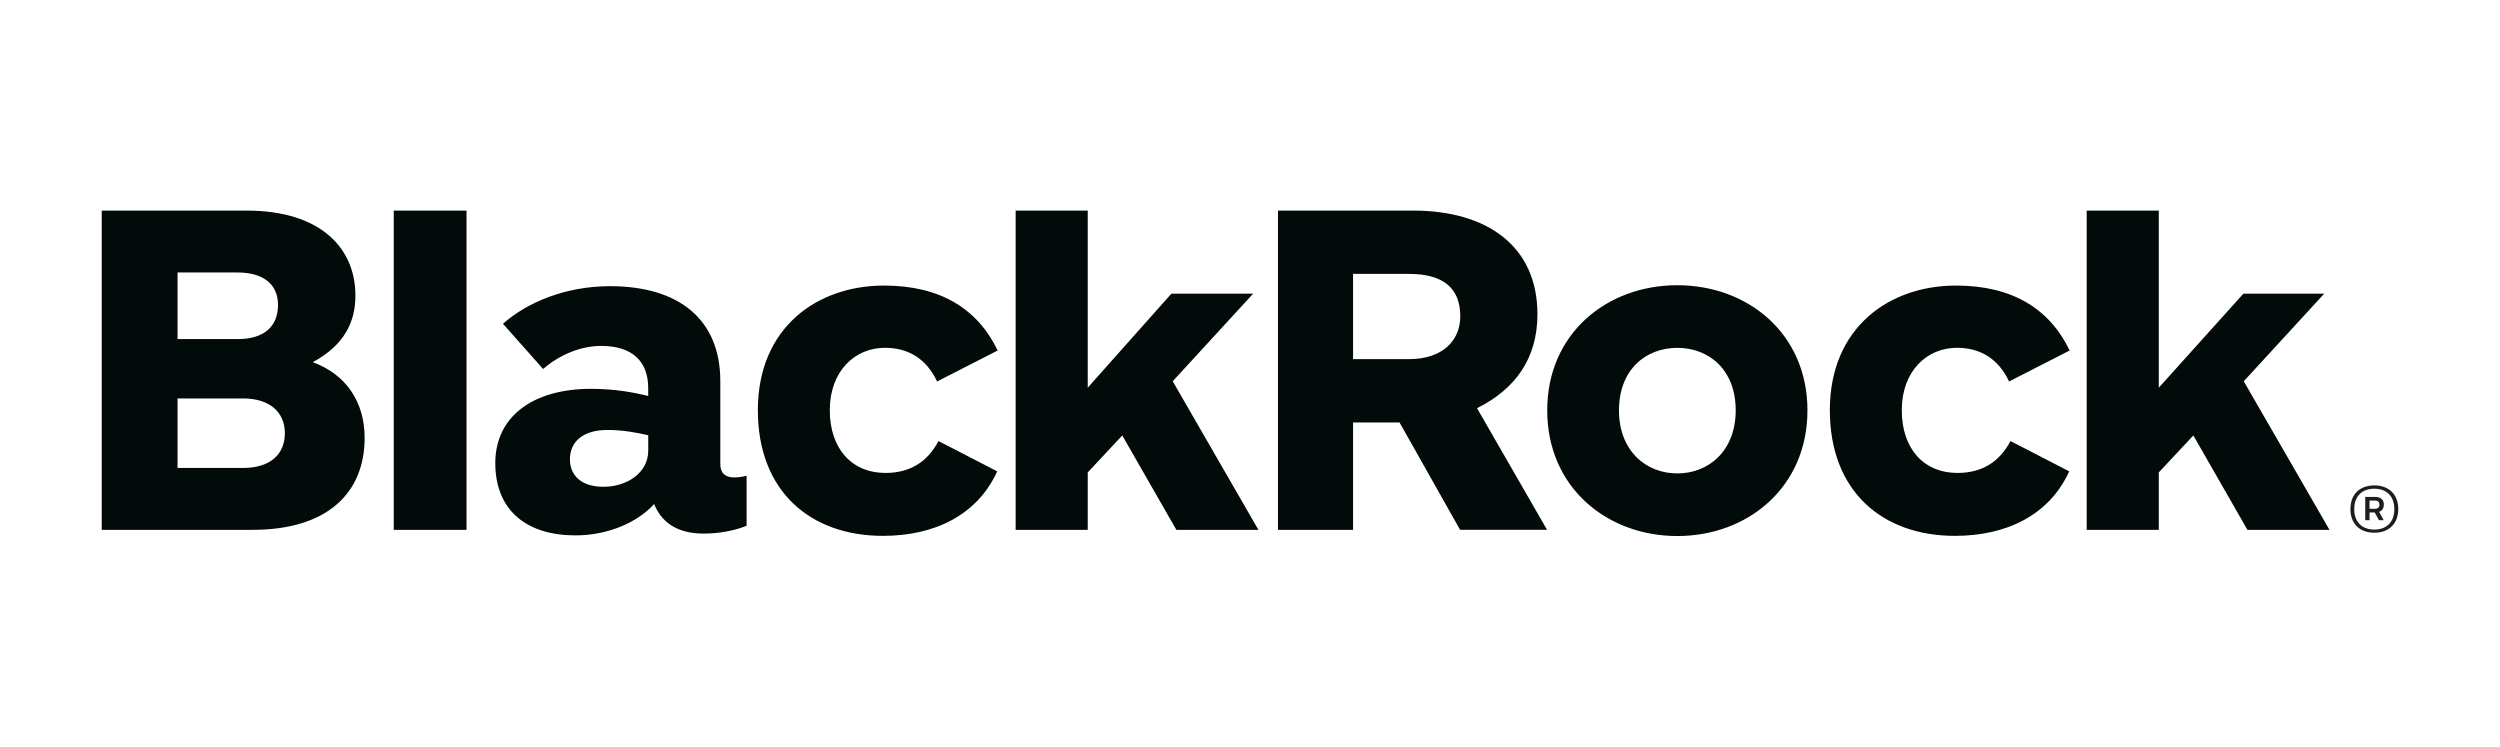 <?xml version="1.0" encoding="UTF-8"?><svg id="Ebene_1" xmlns="http://www.w3.org/2000/svg" xmlns:xlink="http://www.w3.org/1999/xlink" viewBox="0 0 226.799 67.733"><defs><clipPath id="clippath"><rect x="9.229" y="19.104" width="208.341" height="29.525" style="fill:none;"/></clipPath></defs><g style="clip-path:url(#clippath);"><path d="M114.164,48.067l-7.776-13.479,7.296-7.944h-7.418l-7.587,8.528v-16.068h-6.54v28.963h6.54v-5.21l3.134-3.353,4.907,8.564h7.444ZM211.33,48.067l-7.777-13.479,7.297-7.944h-7.333l-7.671,8.528v-16.068h-6.542v28.963h6.542v-5.21l3.134-3.353,4.907,8.564h7.444ZM58.807,40.9c0,1.964-1.898,3.261-4.06,3.261-2.044,0-3.043-1.051-3.043-2.503,0-1.535,1.128-2.652,3.403-2.652,1.407,0,2.673.241,3.701.48v1.415h0ZM67.731,47.699v-4.539c-.28.072-.702.154-1.112.154-.865,0-1.273-.427-1.273-1.226v-7.508c0-5.616-3.764-8.618-10.003-8.618-4.047,0-7.538,1.478-9.715,3.41l3.643,4.103c1.456-1.268,3.396-2.094,5.258-2.094,2.884,0,4.277,1.443,4.277,3.837v.702c-1.384-.334-3.085-.646-5.192-.646-5.271,0-8.681,2.518-8.681,6.732,0,4.301,2.846,6.564,7.267,6.564,3.033,0,5.709-1.238,7.14-2.847.857,2.113,2.689,2.684,4.513,2.684,1.201,0,2.635-.205,3.877-.708h0ZM122.75,32.58h5.063c3.151-.001,4.663-1.763,4.663-3.881,0-2.488-1.453-3.852-4.663-3.852h-5.063v7.733h0ZM132.46,48.067l-5.495-9.744h-4.215v9.744h-6.813v-28.963h12.26c6.633,0,11.278,3.159,11.278,9.404,0,3.993-1.984,6.779-5.479,8.524l6.353,11.034h-7.888ZM187.759,31.796c-1.82-3.783-5.203-5.89-10.314-5.89-6.049,0-11.443,3.8-11.443,11.308,0,7.339,4.748,11.398,11.351,11.398,4.641,0,8.543-1.852,10.365-5.851l-5.323-2.749c-.956,1.787-2.465,2.893-4.821,2.893-3.039,0-5.046-2.188-5.046-5.701,0-3.523,2.265-5.652,5.001-5.652,2.115,0,3.753.979,4.734,3.055l5.496-2.811h0ZM90.508,31.796c-1.819-3.783-5.202-5.89-10.314-5.89-6.048,0-11.442,3.8-11.442,11.308,0,7.339,4.747,11.398,11.351,11.398,4.641,0,8.542-1.852,10.364-5.851l-5.323-2.749c-.955,1.787-2.464,2.893-4.82,2.893-3.039,0-5.046-2.188-5.046-5.701,0-3.523,2.266-5.652,5.001-5.652,2.115,0,3.753.979,4.735,3.055l5.495-2.811h0ZM25.842,39.3c0,1.9-1.308,3.153-3.792,3.153h-5.944v-6.307h5.944c2.37,0,3.792,1.205,3.792,3.154h0ZM25.221,27.653c0,1.965-1.258,3.109-3.657,3.109h-5.456v-6.042h5.456c2.202,0,3.657.977,3.657,2.933h0ZM33.08,39.721c0-3.251-1.685-5.762-4.707-6.863,2.862-1.551,3.869-3.631,3.869-6.051,0-4.226-3.061-7.703-9.888-7.703h-13.125v28.963h13.682c6.874,0,10.169-3.422,10.169-8.346h0ZM157.462,37.229c0,3.657-2.438,5.719-5.295,5.719-2.856,0-5.294-2.061-5.294-5.719,0-3.699,2.434-5.673,5.294-5.673,2.86,0,5.295,1.974,5.295,5.673h0ZM163.971,37.228c0-6.98-5.42-11.353-11.805-11.353s-11.803,4.372-11.803,11.353c0,6.985,5.417,11.401,11.803,11.401s11.805-4.417,11.805-11.401h0ZM35.722,48.067v-28.963h6.601v28.963h-6.601Z" style="fill:#020a0a;"/></g><path d="M215.4,48.042c-1.079,0-1.825-.643-1.825-1.859,0-1.205.745-1.848,1.825-1.848,1.068,0,1.813.643,1.813,1.848,0,1.216-.745,1.859-1.813,1.859h0ZM215.4,44.036c-1.377,0-2.17.861-2.17,2.147s.793,2.146,2.17,2.146c1.366,0,2.17-.861,2.17-2.146s-.804-2.147-2.17-2.147h0Z" style="fill:#1d1d1b;"/><path d="M215.411,46.16h-.448v-.746h.505c.264,0,.39.138.39.367,0,.286-.16.379-.448.379h0ZM216.261,45.758c0-.413-.275-.677-.792-.677h-.895v2.112h.39v-.7h.472l.379.7h.435l-.413-.758c.264-.103.424-.31.424-.677h0Z" style="fill:#1d1d1b;"/></svg>
